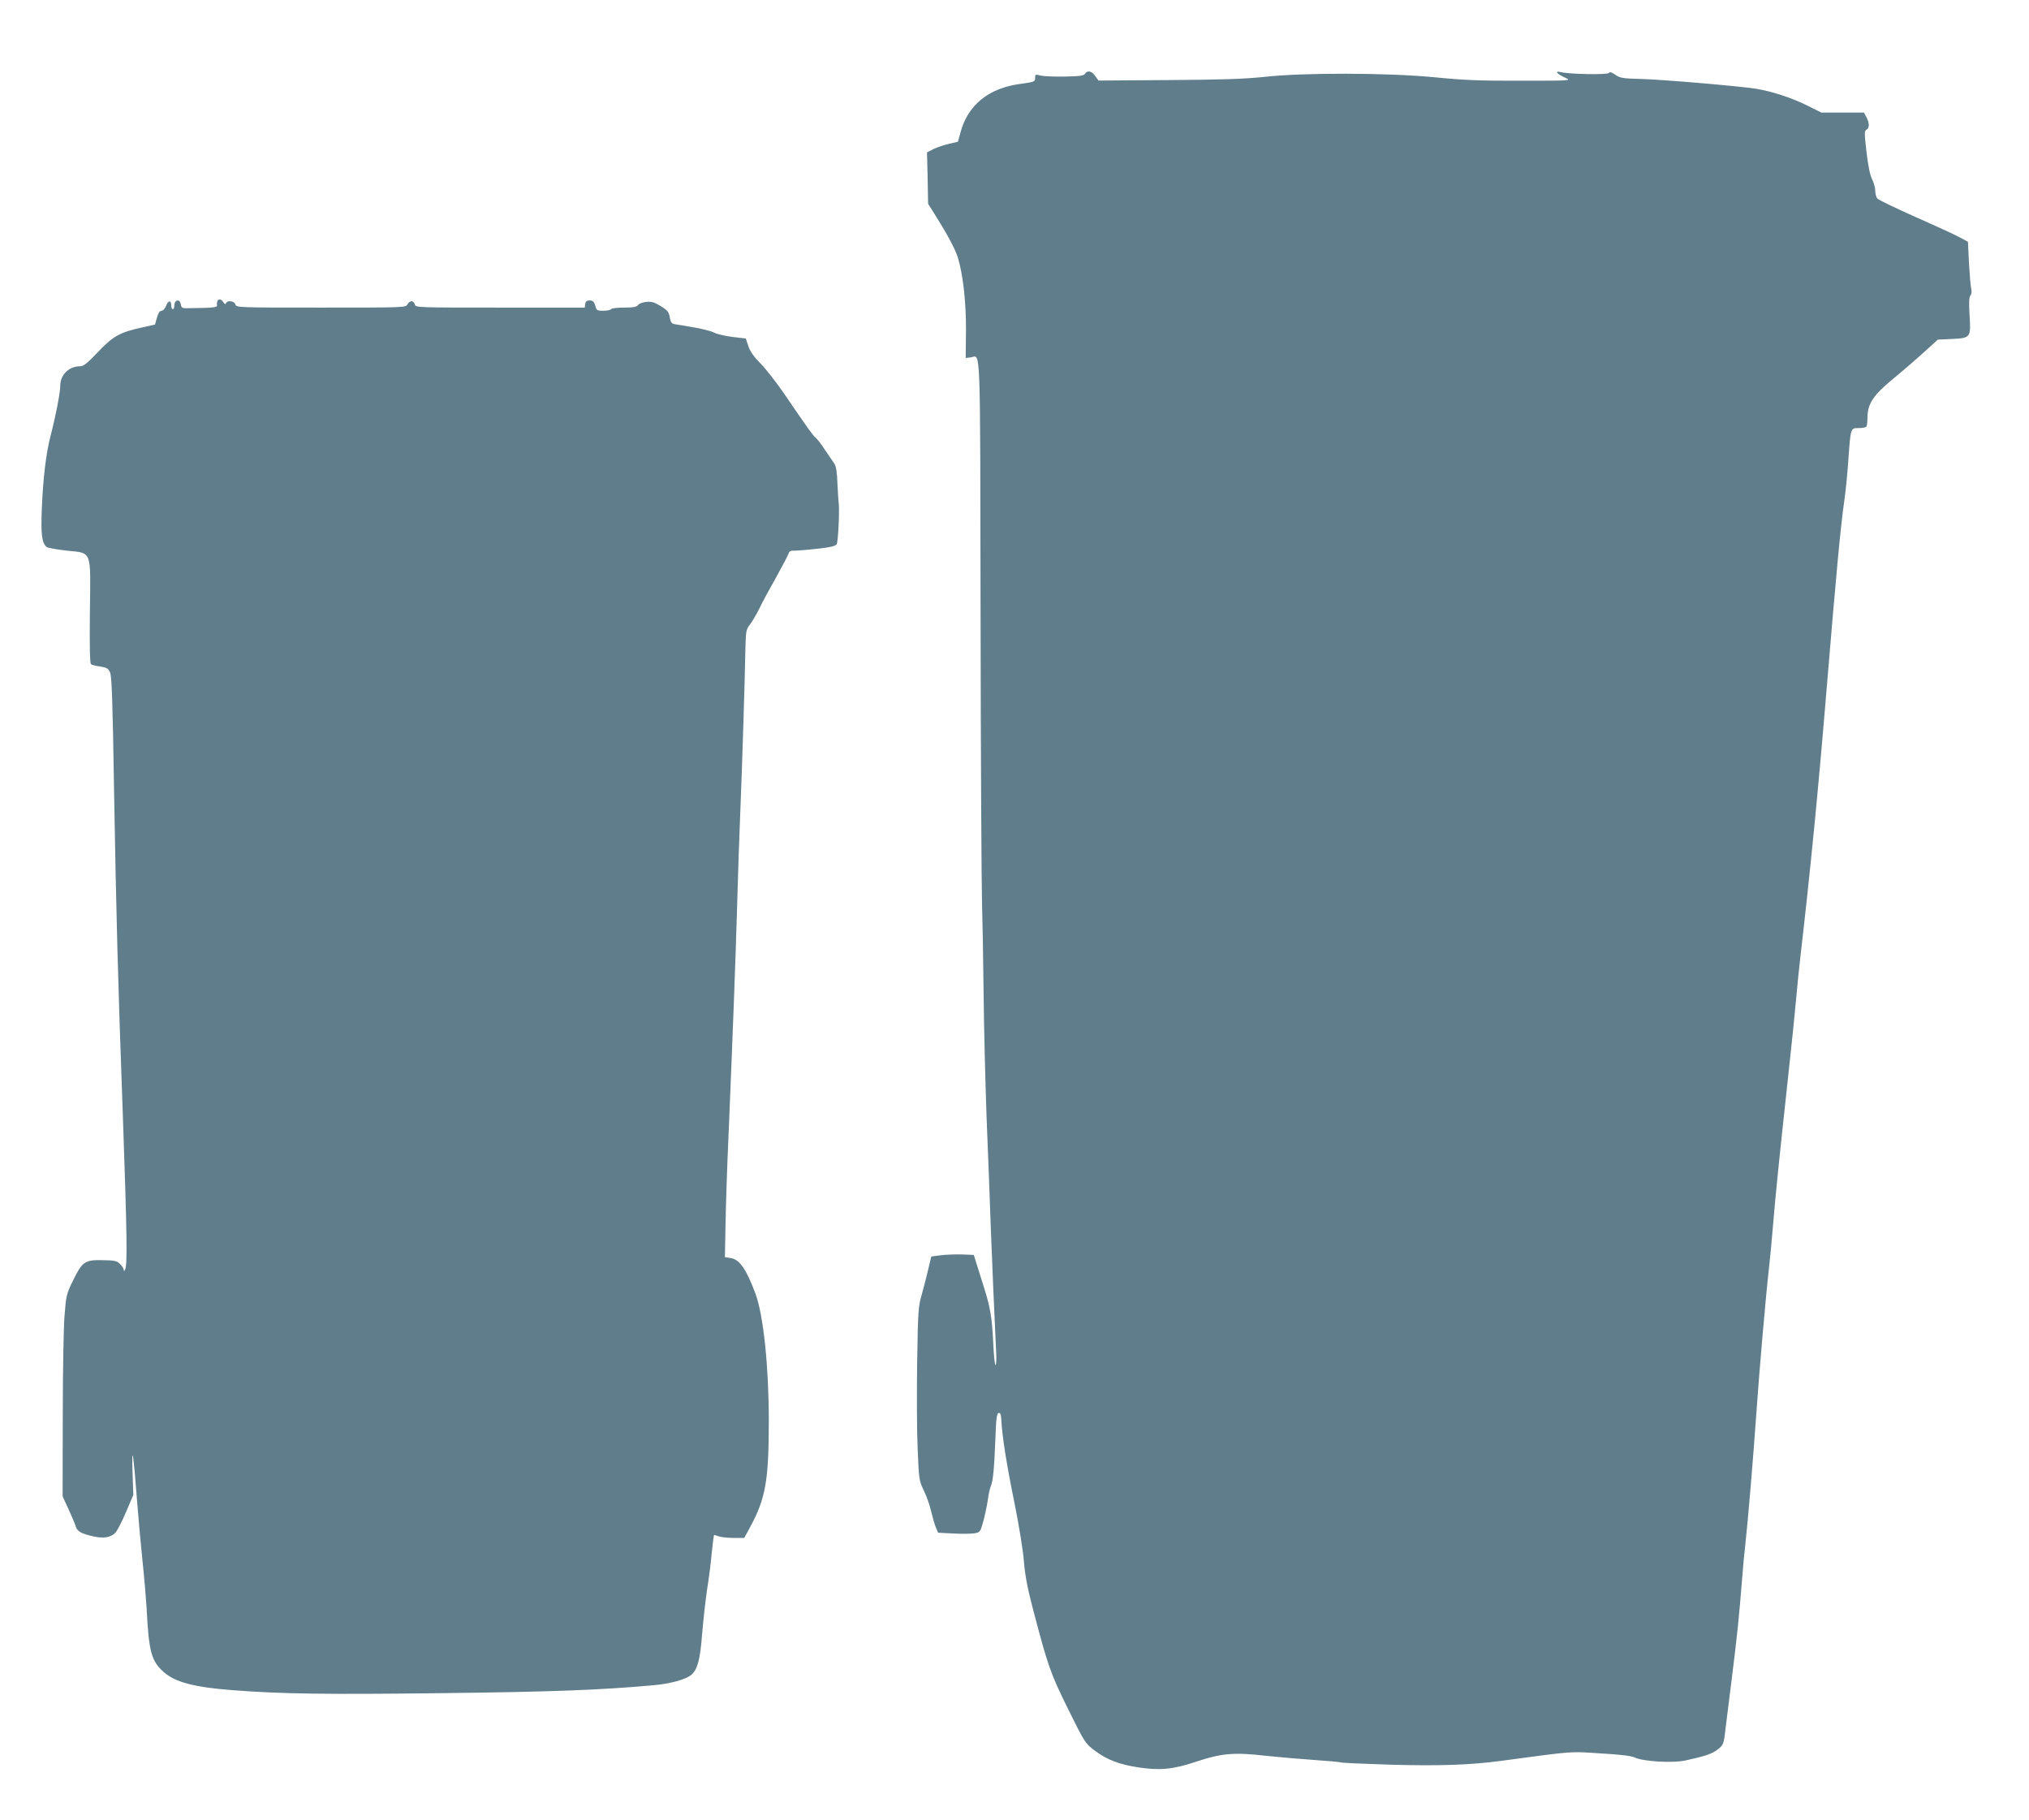 <?xml version="1.0" standalone="no"?>
<!DOCTYPE svg PUBLIC "-//W3C//DTD SVG 20010904//EN"
 "http://www.w3.org/TR/2001/REC-SVG-20010904/DTD/svg10.dtd">
<svg version="1.0" xmlns="http://www.w3.org/2000/svg"
 width="1280pt" height="1148pt" viewBox="0 0 1280 1148"
 preserveAspectRatio="xMidYMid meet">
<g transform="translate(0,1148) scale(0.1,-0.1)"
fill="#607d8b" stroke="none">
<path d="M6845 11015 c-8 -13 -35 -16 -130 -18 -66 -1 -135 2 -152 7 -31 8
-33 7 -33 -16 0 -23 -4 -25 -92 -37 -200 -26 -331 -132 -378 -304 l-17 -61
-56 -13 c-31 -7 -75 -22 -98 -33 l-41 -21 4 -162 3 -162 45 -72 c81 -129 127
-217 143 -268 33 -110 52 -285 51 -462 l-2 -171 32 4 c64 9 59 139 62 -1632 1
-891 6 -1702 9 -1804 3 -102 8 -358 10 -570 2 -212 11 -567 19 -790 9 -223 21
-529 26 -680 9 -243 21 -515 34 -792 3 -49 1 -88 -4 -88 -4 0 -11 62 -14 138
-8 160 -18 224 -57 347 -16 50 -37 117 -47 150 l-19 60 -74 3 c-41 1 -101 -1
-134 -5 l-60 -8 -19 -80 c-10 -44 -29 -116 -41 -160 -22 -75 -24 -103 -29
-425 -3 -190 -2 -436 3 -546 8 -197 9 -203 39 -265 17 -35 38 -94 46 -131 9
-38 22 -83 30 -102 l14 -33 95 -5 c52 -3 112 -2 133 1 36 6 38 8 56 71 10 36
23 97 29 135 5 39 14 79 19 90 15 34 22 113 29 290 5 140 9 170 21 173 11 2
15 -9 17 -45 4 -95 35 -292 84 -528 27 -135 53 -293 58 -360 7 -86 22 -169 54
-290 97 -372 114 -420 226 -646 105 -212 107 -215 168 -261 77 -57 151 -86
273 -105 138 -21 221 -13 370 37 155 52 238 59 435 36 77 -8 212 -20 300 -26
88 -6 167 -13 175 -16 8 -3 146 -9 307 -14 307 -9 512 -2 703 24 471 63 427
60 627 47 127 -7 195 -16 217 -26 49 -25 238 -36 316 -19 122 26 171 42 205
69 36 27 40 37 49 120 3 28 21 172 40 320 34 269 47 397 66 635 5 69 14 166
20 215 17 151 49 534 70 831 19 273 59 737 80 919 6 50 17 169 25 265 16 194
37 400 95 935 22 198 44 416 50 485 6 69 19 202 30 295 59 508 109 1014 160
1630 66 793 91 1062 116 1235 8 58 19 168 24 245 15 210 14 205 66 205 23 0
45 4 49 10 3 5 6 31 6 57 1 87 36 140 162 244 62 51 150 127 197 170 l85 77
89 4 c118 6 120 8 111 151 -5 78 -3 112 5 122 8 10 10 27 5 47 -4 18 -10 91
-14 163 l-6 130 -50 27 c-27 15 -153 73 -280 129 -126 56 -236 109 -242 117
-7 9 -13 31 -13 49 0 19 -9 51 -20 73 -13 25 -25 85 -35 171 -14 119 -14 134
0 141 19 11 19 41 0 78 l-16 30 -134 0 -135 0 -88 44 c-96 48 -221 89 -322
106 -109 17 -597 59 -730 62 -111 3 -128 5 -159 26 -24 17 -36 20 -41 12 -8
-13 -250 -8 -304 5 -42 11 -24 -12 28 -35 41 -19 40 -19 -277 -19 -257 -1
-361 3 -550 22 -298 28 -817 30 -1072 2 -121 -13 -269 -18 -603 -20 l-442 -3
-21 29 c-22 32 -49 37 -64 14z"/>
<path d="M1113 9583 c-7 -3 -13 -16 -13 -29 0 -13 -4 -24 -10 -24 -5 0 -10 11
-10 25 0 34 -19 31 -33 -5 -6 -17 -19 -30 -28 -30 -11 0 -21 -15 -29 -43 l-12
-44 -76 -17 c-144 -31 -188 -55 -283 -155 -68 -72 -92 -91 -113 -91 -72 0
-126 -54 -126 -125 0 -42 -29 -191 -60 -310 -29 -109 -48 -268 -56 -460 -7
-164 0 -219 30 -245 8 -6 65 -16 127 -23 162 -17 151 10 146 -390 -2 -219 0
-320 7 -326 6 -5 33 -12 59 -15 42 -7 50 -12 62 -39 10 -24 16 -195 24 -712
14 -813 24 -1208 57 -2110 25 -715 28 -907 14 -940 -6 -15 -9 -16 -9 -4 -1 8
-12 26 -25 38 -20 19 -35 22 -110 23 -111 2 -127 -9 -185 -128 -42 -85 -44
-95 -54 -224 -6 -74 -11 -361 -11 -636 l-1 -502 36 -78 c20 -44 41 -92 46
-109 9 -33 34 -48 111 -65 65 -15 112 -7 140 23 11 12 42 71 67 130 l46 108
-5 147 c-6 193 7 104 29 -188 9 -118 25 -291 35 -385 10 -93 21 -224 25 -290
14 -276 30 -332 109 -402 72 -63 193 -95 431 -113 309 -24 591 -28 1320 -19
696 8 1008 20 1338 50 106 9 205 37 239 66 38 34 55 95 67 253 7 85 21 211 31
280 11 69 25 174 30 235 6 60 13 111 14 113 2 1 15 -2 30 -8 15 -5 57 -10 94
-10 l67 0 37 68 c98 181 118 293 118 671 0 343 -34 669 -85 804 -56 150 -99
213 -154 222 l-38 6 4 207 c2 114 10 367 19 562 28 672 44 1096 54 1440 5 190
14 458 20 595 12 293 29 834 32 1021 3 124 4 132 29 165 15 19 42 66 61 104
18 39 66 126 105 195 38 69 73 135 77 147 5 17 14 21 39 20 18 0 82 5 142 12
80 8 113 16 123 28 10 15 20 232 12 268 -1 6 -4 57 -7 115 -2 71 -9 111 -19
125 -8 11 -34 49 -58 85 -23 36 -51 72 -61 80 -18 15 -51 61 -203 284 -46 66
-110 149 -144 183 -42 43 -66 76 -77 110 l-16 48 -85 10 c-47 6 -99 18 -117
28 -17 9 -76 24 -130 33 -54 9 -108 18 -120 20 -16 3 -23 14 -28 43 -5 33 -14
44 -56 70 -39 24 -58 30 -91 27 -23 -2 -47 -11 -53 -20 -9 -12 -30 -16 -88
-16 -42 0 -79 -4 -82 -10 -3 -5 -25 -10 -49 -10 -39 0 -43 2 -51 33 -8 25 -15
32 -35 32 -18 0 -26 -6 -28 -22 l-3 -23 -534 0 c-524 0 -533 0 -538 20 -3 11
-12 20 -21 20 -8 0 -20 -9 -26 -20 -10 -20 -21 -20 -545 -20 -525 0 -534 0
-540 20 -7 22 -50 28 -59 8 -3 -9 -8 -8 -16 5 -21 32 -46 20 -41 -20 2 -12
-23 -15 -191 -17 -25 -1 -34 4 -36 19 -5 25 -14 34 -29 28z"/>
</g>
</svg>
